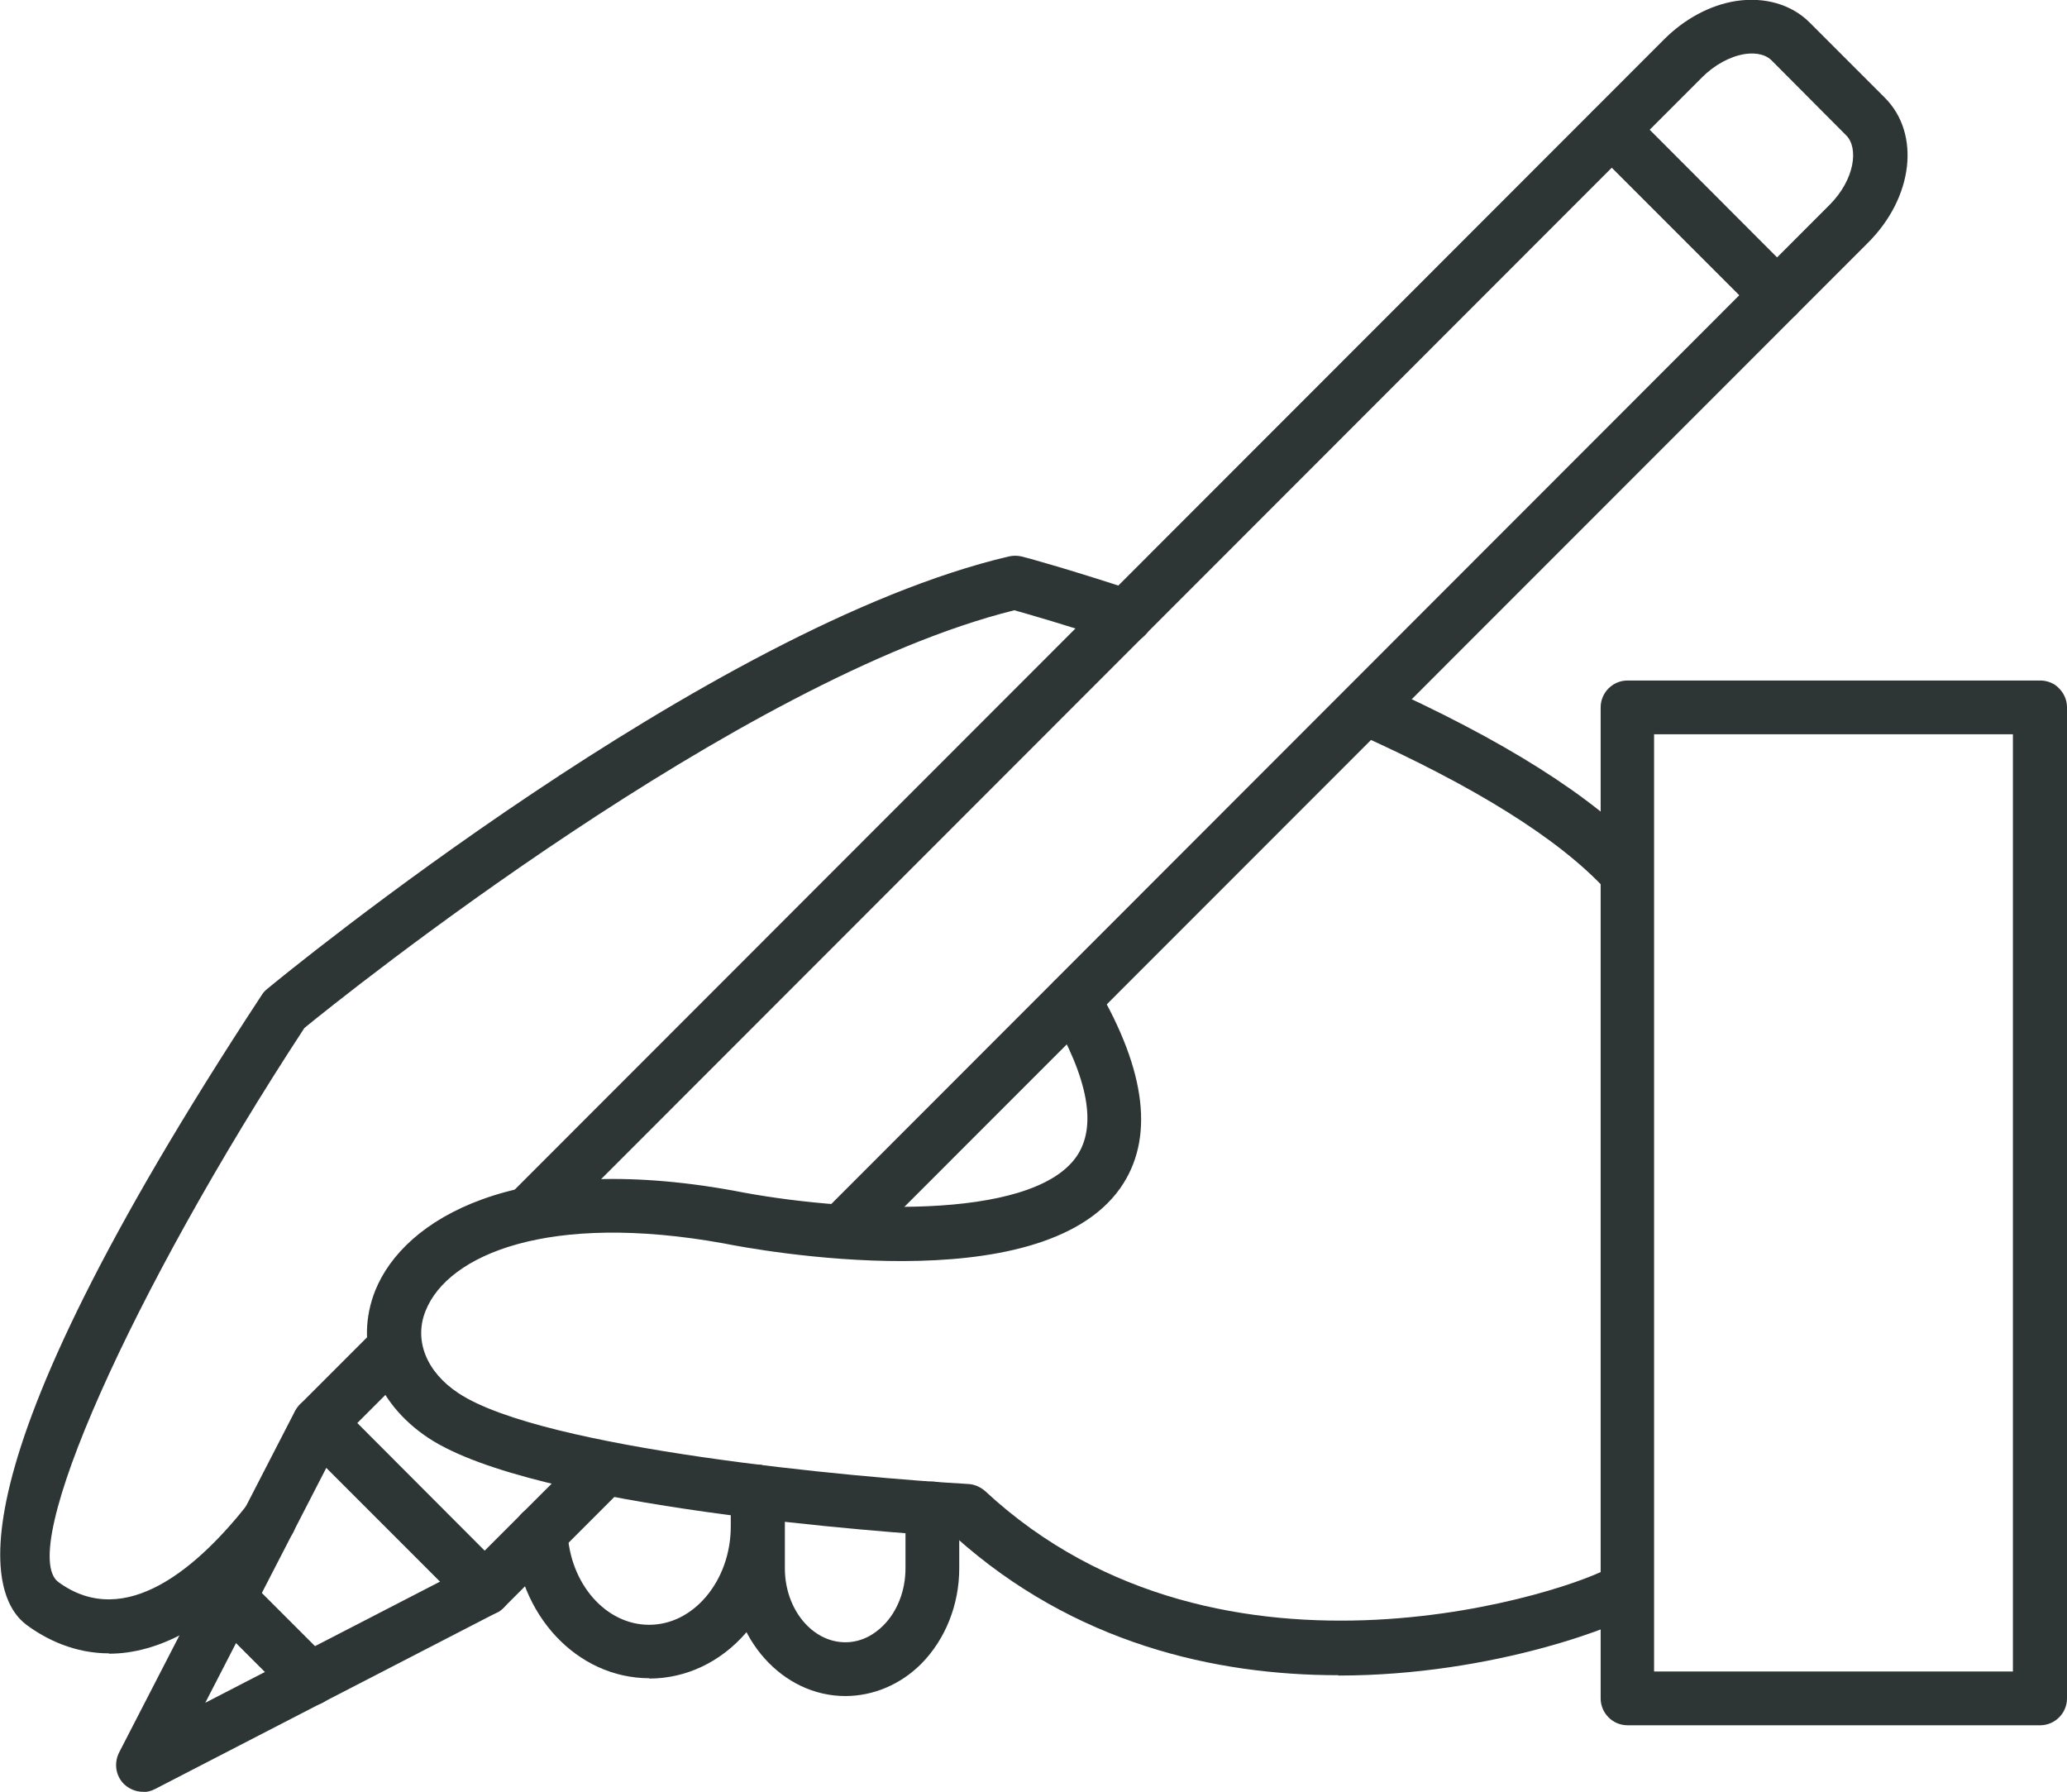 <?xml version="1.0" encoding="UTF-8"?>
<svg id="a" xmlns="http://www.w3.org/2000/svg" xmlns:xlink="http://www.w3.org/1999/xlink" viewBox="0 0 61.52 53.32">
  <defs>
    <style>
      .c {
        fill: none;
      }

      .d {
        fill: #2e3635;
      }

      .e {
        clip-path: url(#b);
      }
    </style>
    <clipPath id="b">
      <rect class="c" width="61.52" height="53.32"/>
    </clipPath>
  </defs>
  <g class="e">
    <path class="d" d="M49.23,49.74h10.68v-27.89s-10.68,0-10.68,0v27.89ZM60.72,51.34h-12.28c-.44,0-.8-.36-.8-.8v-29.49c0-.44.36-.8.8-.8h12.28c.21,0,.42.08.56.23.15.15.24.35.24.57v29.49c0,.44-.36.8-.8.8"/>
    <path class="d" d="M39.83,49.85c-3.66,0-7.85-.94-11.4-4.12-1.93-.12-12.54-.86-15.68-2.94-1.6-1.06-2.22-2.79-1.58-4.39.85-2.11,4.14-4.15,10.66-2.97,3.22.64,8.83.93,10.2-1,.63-.89.37-2.33-.77-4.27-.22-.38-.1-.87.28-1.09.38-.23.87-.1,1.1.28,1.49,2.54,1.72,4.56.7,6.01-2.41,3.4-10.85,1.83-11.8,1.64-5.2-.94-8.2.33-8.87,2-.36.88.02,1.83.98,2.46,2.51,1.66,11.8,2.51,15.17,2.7.19.01.36.09.5.21,7.09,6.59,17.7,2.87,18.61,2.26.36-.24.86-.16,1.11.2.25.36.18.84-.18,1.1-.55.4-4.36,1.93-9.03,1.93"/>
    <path class="d" d="M3.25,49.2c-1.04,0-1.88-.42-2.45-.84-1.08-.79-2.57-4.2,6.99-18.75.04-.07.1-.13.16-.18.53-.44,13.14-10.77,22.07-12.87.13-.03.26-.03.39,0,.06.01,1.38.37,3.35,1.02.42.14.65.59.51,1.01s-.59.65-1.01.51c-1.5-.49-2.64-.82-3.07-.94-8.18,2.03-19.97,11.48-21.13,12.43C3.9,38.47.48,46.16,1.74,47.08c2,1.46,4.18-.47,5.65-2.34.27-.35.78-.41,1.12-.13.35.27.41.78.13,1.12-2.11,2.68-3.96,3.48-5.4,3.48"/>
    <path class="d" d="M48.39,26.74c-.22,0-.43-.09-.59-.26-1.4-1.52-3.92-3.09-7.48-4.68-.4-.18-.58-.65-.4-1.06.18-.4.65-.58,1.06-.41,3.76,1.68,6.45,3.38,8,5.05.3.33.28.83-.05,1.13-.15.14-.35.21-.54.21"/>
    <path class="d" d="M19.33,49.94c-2.16,0-3.92-1.89-4.03-4.31-.02-.44.32-.81.76-.83.44,0,.82.32.83.77.07,1.56,1.14,2.78,2.43,2.78.63,0,1.22-.29,1.68-.82.48-.56.75-1.31.75-2.11v-1.03c0-.44.36-.8.8-.8s.8.36.8.8v1.03c0,1.19-.4,2.31-1.14,3.16-.76.88-1.79,1.37-2.89,1.37"/>
    <path class="d" d="M25.16,50.47h0c-1.87,0-3.4-1.71-3.4-3.8v-2.28c0-.44.36-.8.8-.8s.8.36.8.8v2.28c0,1.21.81,2.2,1.8,2.2h0c.52,0,.9-.27,1.13-.5.42-.42.66-1.04.66-1.7v-1.78c0-.44.36-.8.8-.8s.8.36.8.8v1.78c0,1.08-.41,2.11-1.13,2.84-.62.62-1.43.96-2.26.96"/>
    <path class="d" d="M25.06,37.44c-.2,0-.41-.08-.57-.23-.31-.31-.31-.82,0-1.13L54.45,6.1c.76-.76.87-1.7.5-2.07l-2.22-2.23c-.24-.24-.61-.22-.81-.19-.43.07-.89.32-1.26.69L16.3,36.68c-.31.31-.82.31-1.13,0-.31-.31-.31-.82,0-1.13L49.53,1.17c.61-.61,1.37-1.02,2.14-1.14.85-.13,1.65.1,2.19.64l2.23,2.23c1.08,1.07.86,2.98-.5,4.33l-29.96,29.97c-.16.16-.36.23-.57.23"/>
    <path class="d" d="M4.26,53.32c-.21,0-.41-.08-.57-.23-.25-.25-.3-.62-.15-.93l5.24-10.17c.04-.07.09-.14.15-.2l2.26-2.26c.31-.31.82-.31,1.13,0,.31.31.31.82,0,1.13l-2.17,2.17-4.04,7.84,7.83-4.04,3.5-3.5c.31-.31.82-.31,1.13,0,.31.31.31.82,0,1.13l-3.59,3.59c-.06.06-.12.11-.2.14l-10.17,5.25c-.12.06-.24.09-.37.09"/>
    <path class="d" d="M52.9,9.59c-.21,0-.41-.08-.56-.23l-4.93-4.93c-.31-.31-.31-.82,0-1.13.31-.31.82-.31,1.13,0l4.92,4.93c.31.31.31.82,0,1.13-.16.16-.36.23-.56.23"/>
    <path class="d" d="M9.22,50.76c-.2,0-.41-.08-.56-.23l-2.4-2.4c-.31-.31-.31-.82,0-1.13.31-.31.82-.31,1.13,0l2.4,2.4c.31.31.31.82,0,1.13-.16.16-.36.23-.56.23"/>
    <path class="d" d="M14.43,48.07c-.2,0-.41-.08-.56-.23l-4.93-4.93c-.31-.31-.31-.82,0-1.13.31-.31.82-.31,1.13,0l4.92,4.93c.31.31.31.82,0,1.13-.16.16-.36.23-.56.23"/>
  </g>
</svg>